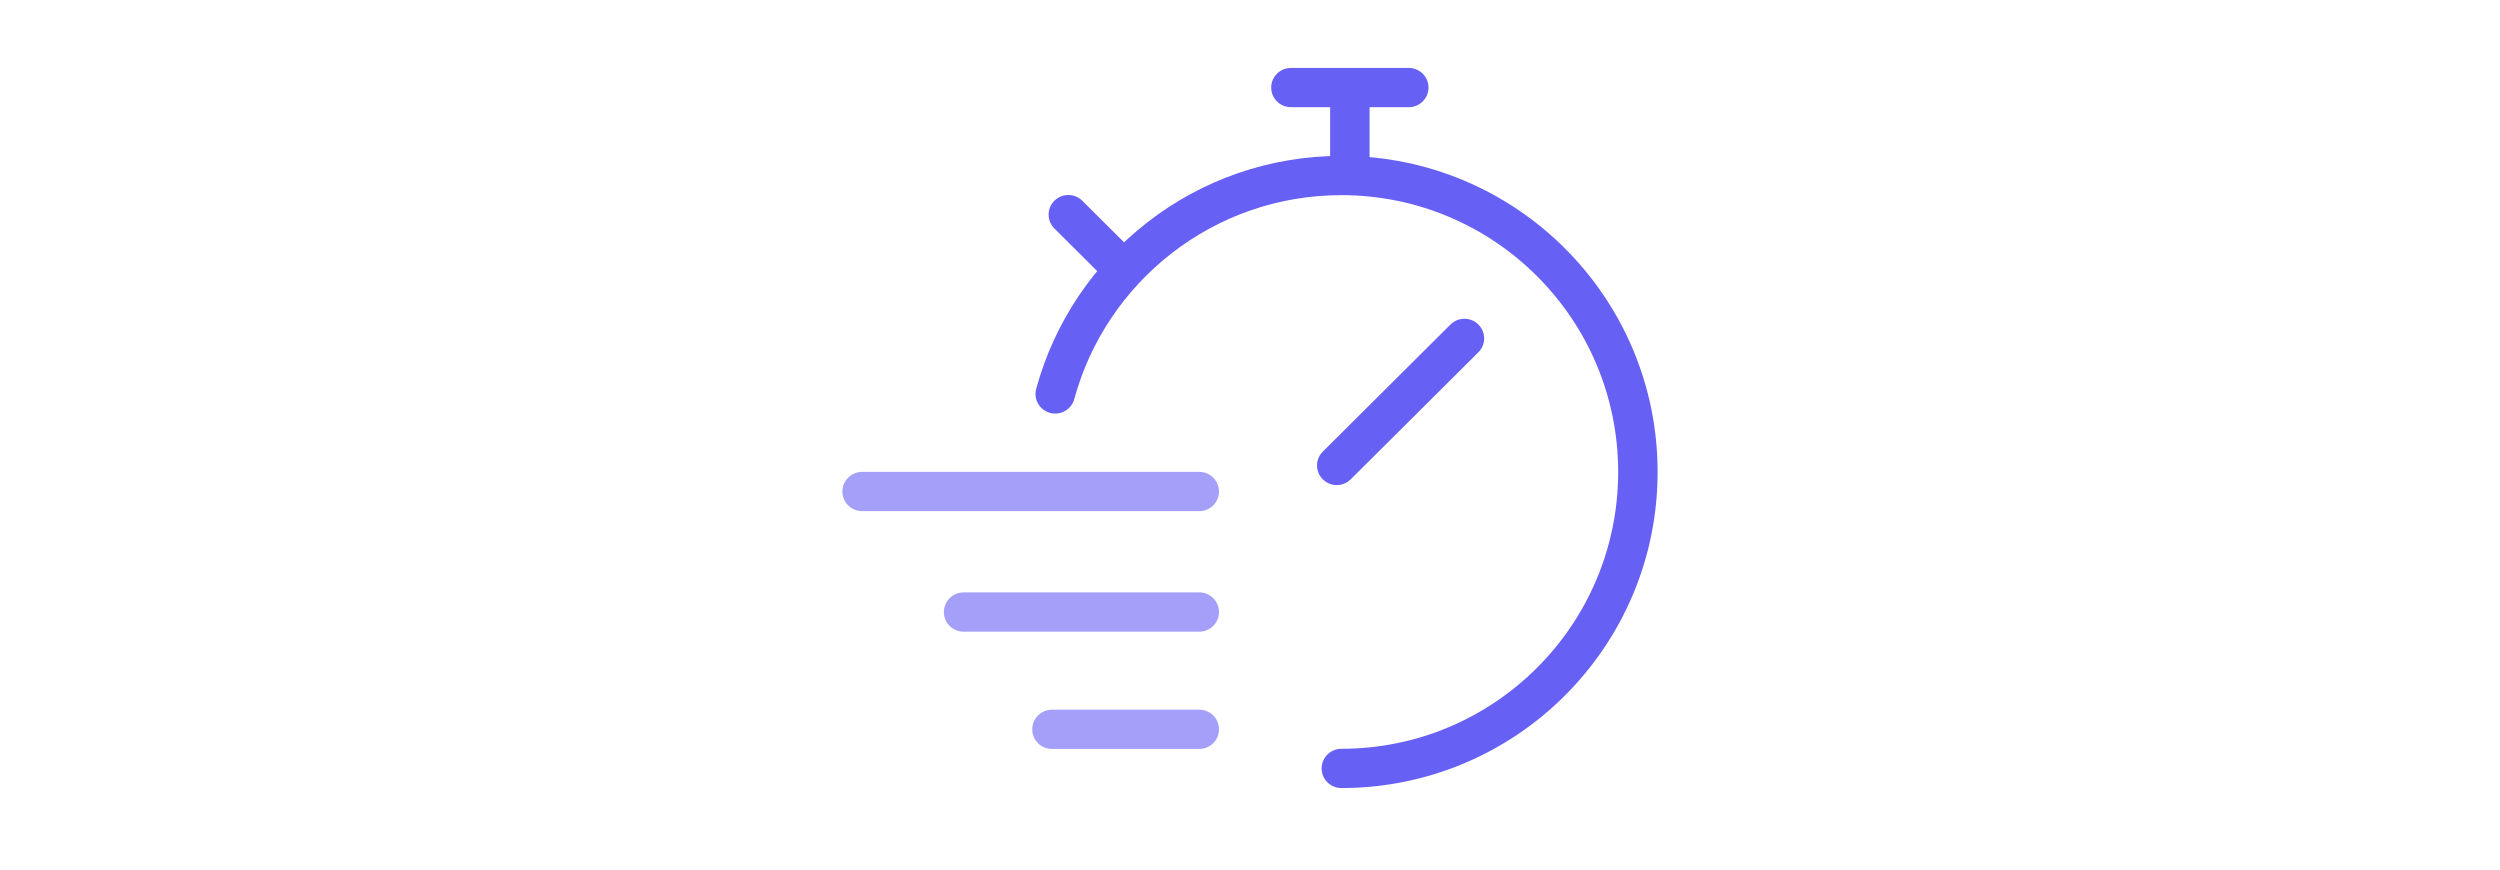 <svg xmlns="http://www.w3.org/2000/svg" fill="none" viewBox="0 0 184 64" height="64" width="184">
<path fill="#6760F5" d="M98.725 14.363C89.336 14.363 81.421 20.718 79.066 29.373C78.856 30.143 78.059 30.598 77.285 30.389C76.512 30.181 76.054 29.387 76.264 28.617C78.951 18.743 87.984 11.473 98.725 11.473C111.586 11.473 122 21.895 122 34.737C122 47.578 111.586 58 98.725 58C97.923 58 97.273 57.353 97.273 56.555C97.273 55.758 97.923 55.111 98.725 55.111C109.97 55.111 119.097 45.995 119.097 34.737C119.097 23.478 109.97 14.363 98.725 14.363Z" clip-rule="evenodd" fill-rule="evenodd"></path>
<path fill="#6760F5" d="M77.603 14.774C78.17 14.21 79.089 14.21 79.656 14.774L84.296 19.392L82.243 21.435L77.603 16.817C77.036 16.253 77.036 15.338 77.603 14.774Z" clip-rule="evenodd" fill-rule="evenodd"></path>
<path fill="#6760F5" d="M93.561 6.445C93.561 5.647 94.211 5 95.013 5H103.686C104.488 5 105.138 5.647 105.138 6.445C105.138 7.243 104.488 7.889 103.686 7.889H100.801V13.404H97.898V7.889H95.013C94.211 7.889 93.561 7.243 93.561 6.445Z" clip-rule="evenodd" fill-rule="evenodd"></path>
<path fill="#6760F5" d="M108.808 23.885C109.375 24.449 109.375 25.364 108.808 25.928L99.412 35.279C98.845 35.843 97.926 35.843 97.359 35.279C96.792 34.715 96.792 33.8 97.359 33.236L106.755 23.885C107.322 23.321 108.241 23.321 108.808 23.885Z" clip-rule="evenodd" fill-rule="evenodd"></path>
<path fill-opacity="0.6" fill="#6760F5" d="M62 36.176C62 35.378 62.65 34.731 63.452 34.731H88.266C89.068 34.731 89.718 35.378 89.718 36.176C89.718 36.974 89.068 37.62 88.266 37.62H63.452C62.65 37.62 62 36.974 62 36.176ZM69.469 45.047C69.469 44.249 70.118 43.602 70.92 43.602H88.266C89.068 43.602 89.718 44.249 89.718 45.047C89.718 45.845 89.068 46.492 88.266 46.492H70.92C70.118 46.492 69.469 45.845 69.469 45.047ZM75.973 53.678C75.973 52.881 76.623 52.234 77.425 52.234H88.266C89.068 52.234 89.718 52.881 89.718 53.678C89.718 54.476 89.068 55.123 88.266 55.123H77.425C76.623 55.123 75.973 54.476 75.973 53.678Z" clip-rule="evenodd" fill-rule="evenodd"></path>
</svg>
